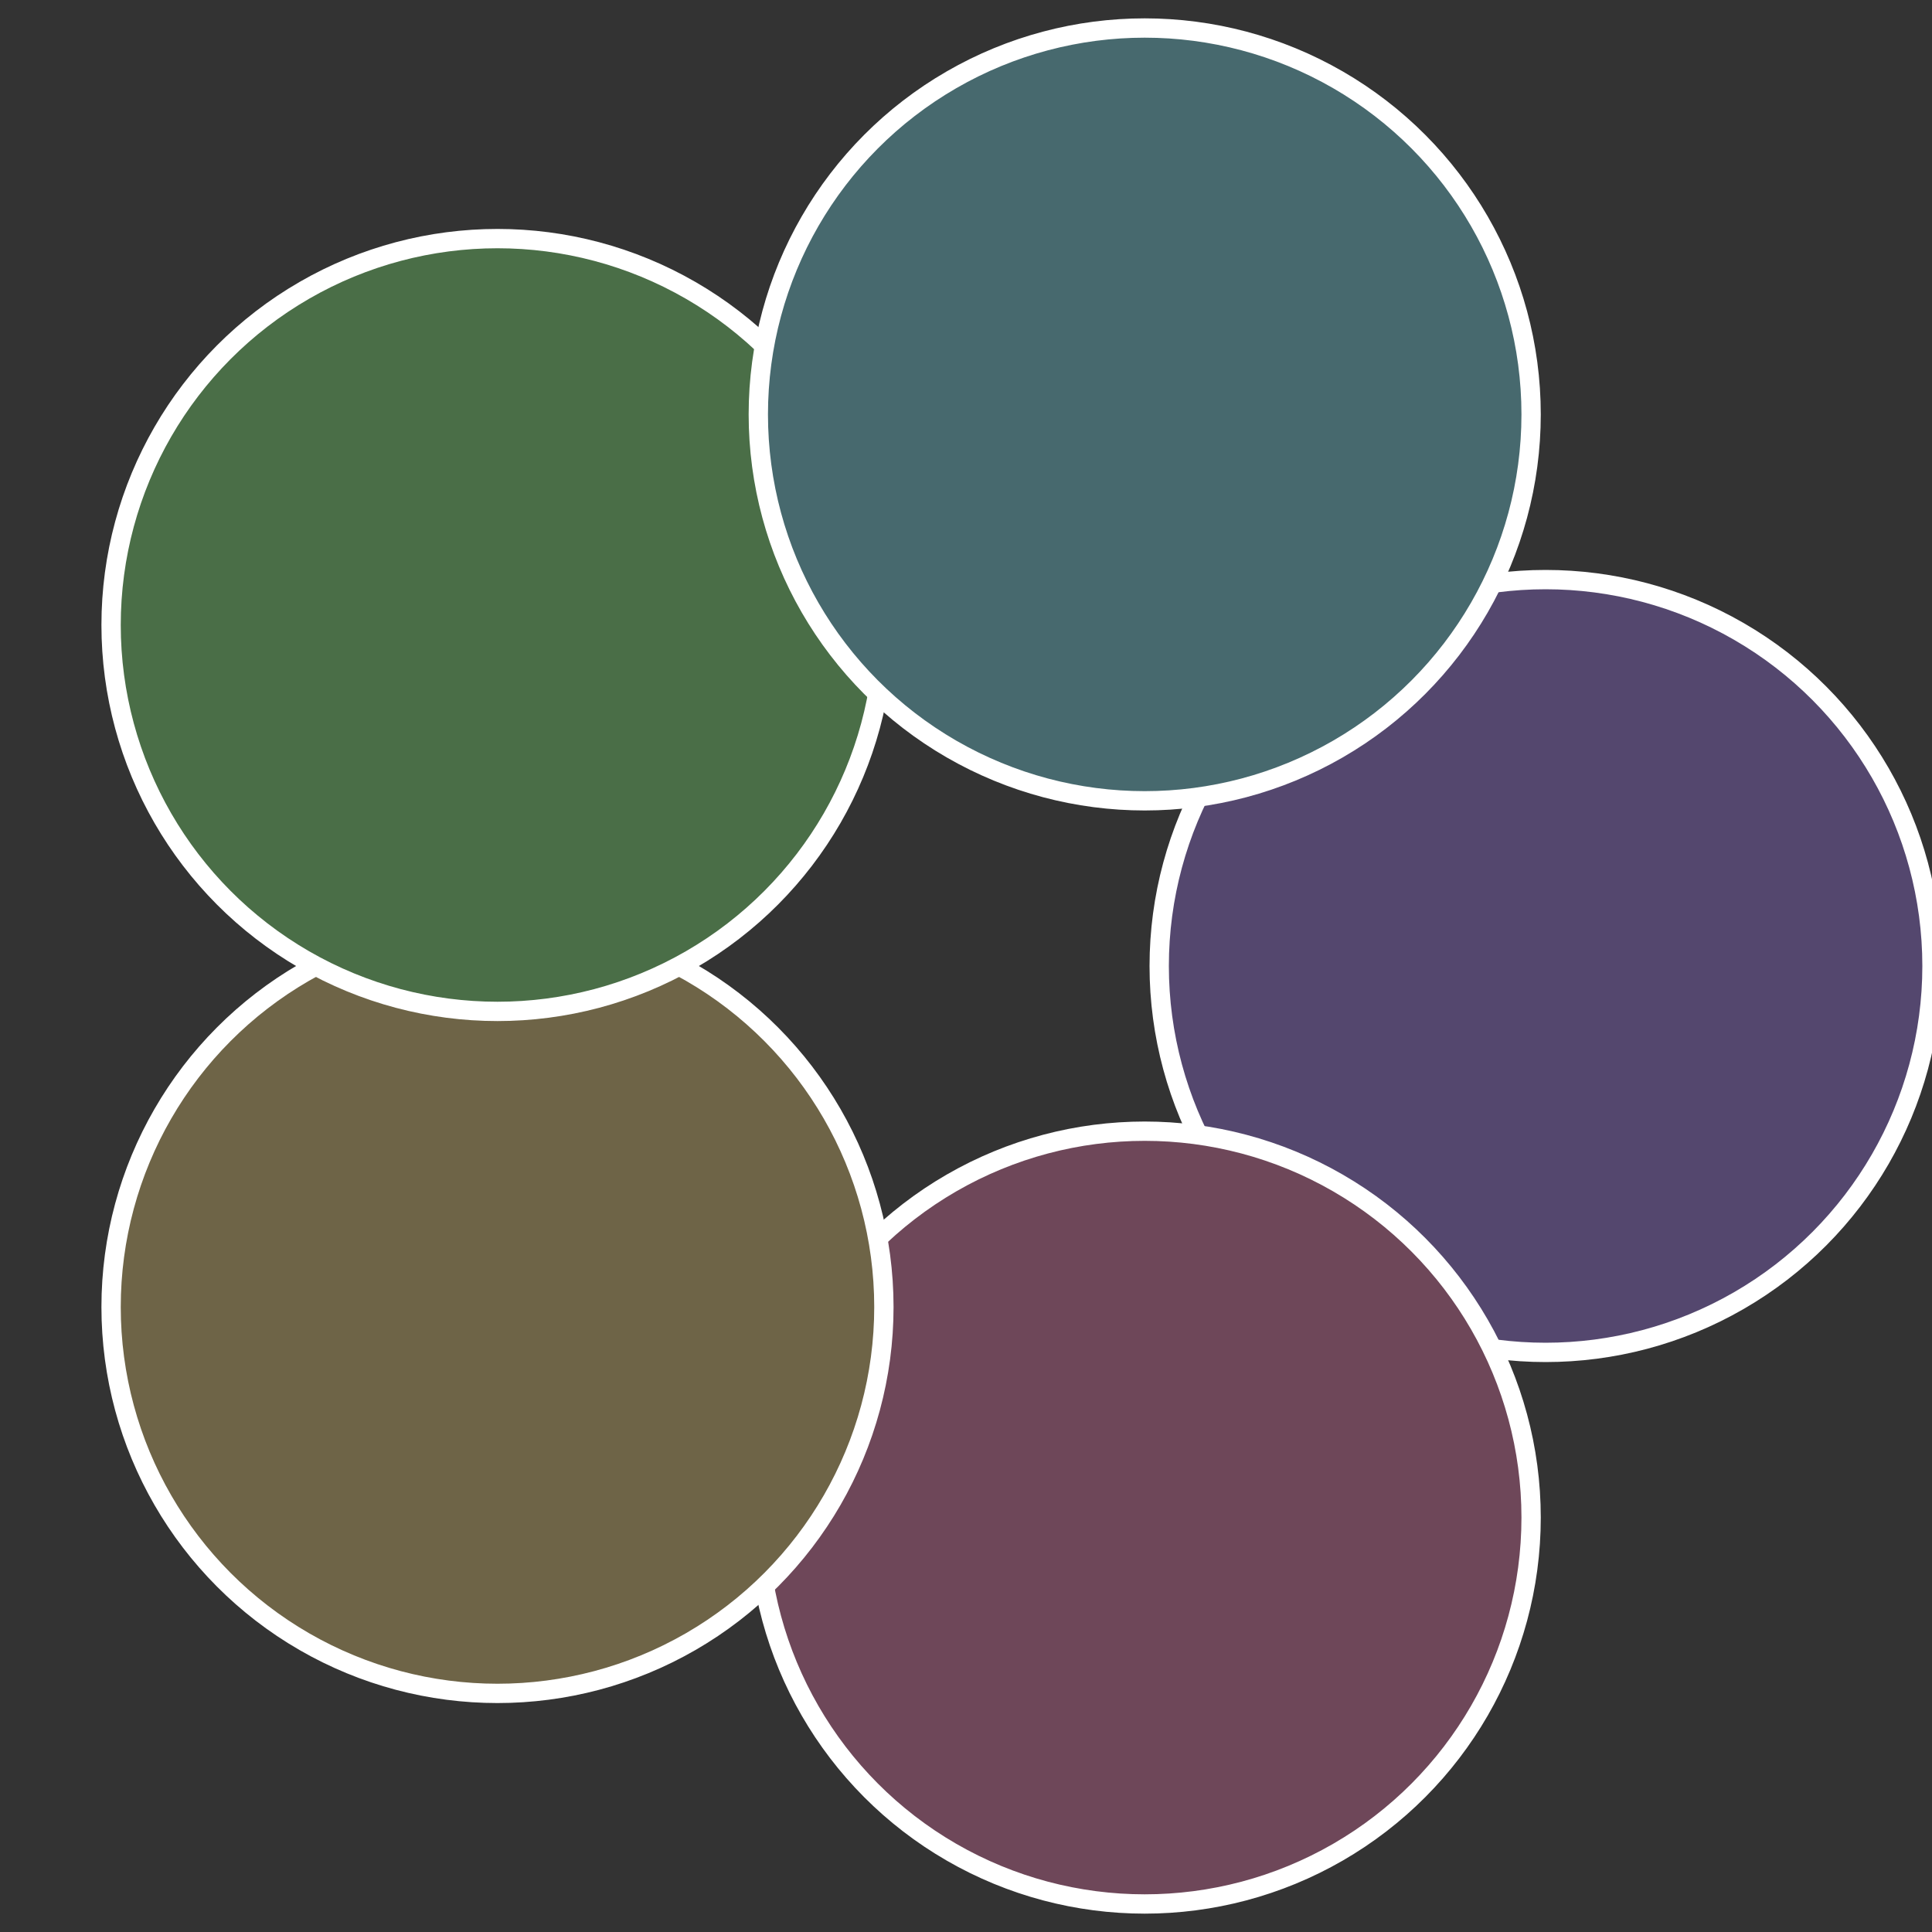 <?xml version="1.0" standalone="no"?>
<svg width="500" height="500" viewBox="-1 -1 2 2" xmlns="http://www.w3.org/2000/svg">
 
                <rect x="-1" y="-1" width="2" height="2" fill="#333333" stroke="none"/>
 
                <circle cx="0.6" cy="0" r="0.4" fill="#54476e" stroke="#fff" stroke-width="1%" />
             
                <circle cx="0.185" cy="0.571" r="0.4" fill="#6e4759" stroke="#fff" stroke-width="1%" />
             
                <circle cx="-0.485" cy="0.353" r="0.4" fill="#6e6447" stroke="#fff" stroke-width="1%" />
             
                <circle cx="-0.485" cy="-0.353" r="0.4" fill="#4a6e47" stroke="#fff" stroke-width="1%" />
             
                <circle cx="0.185" cy="-0.571" r="0.4" fill="#47696e" stroke="#fff" stroke-width="1%" />
            </svg>
